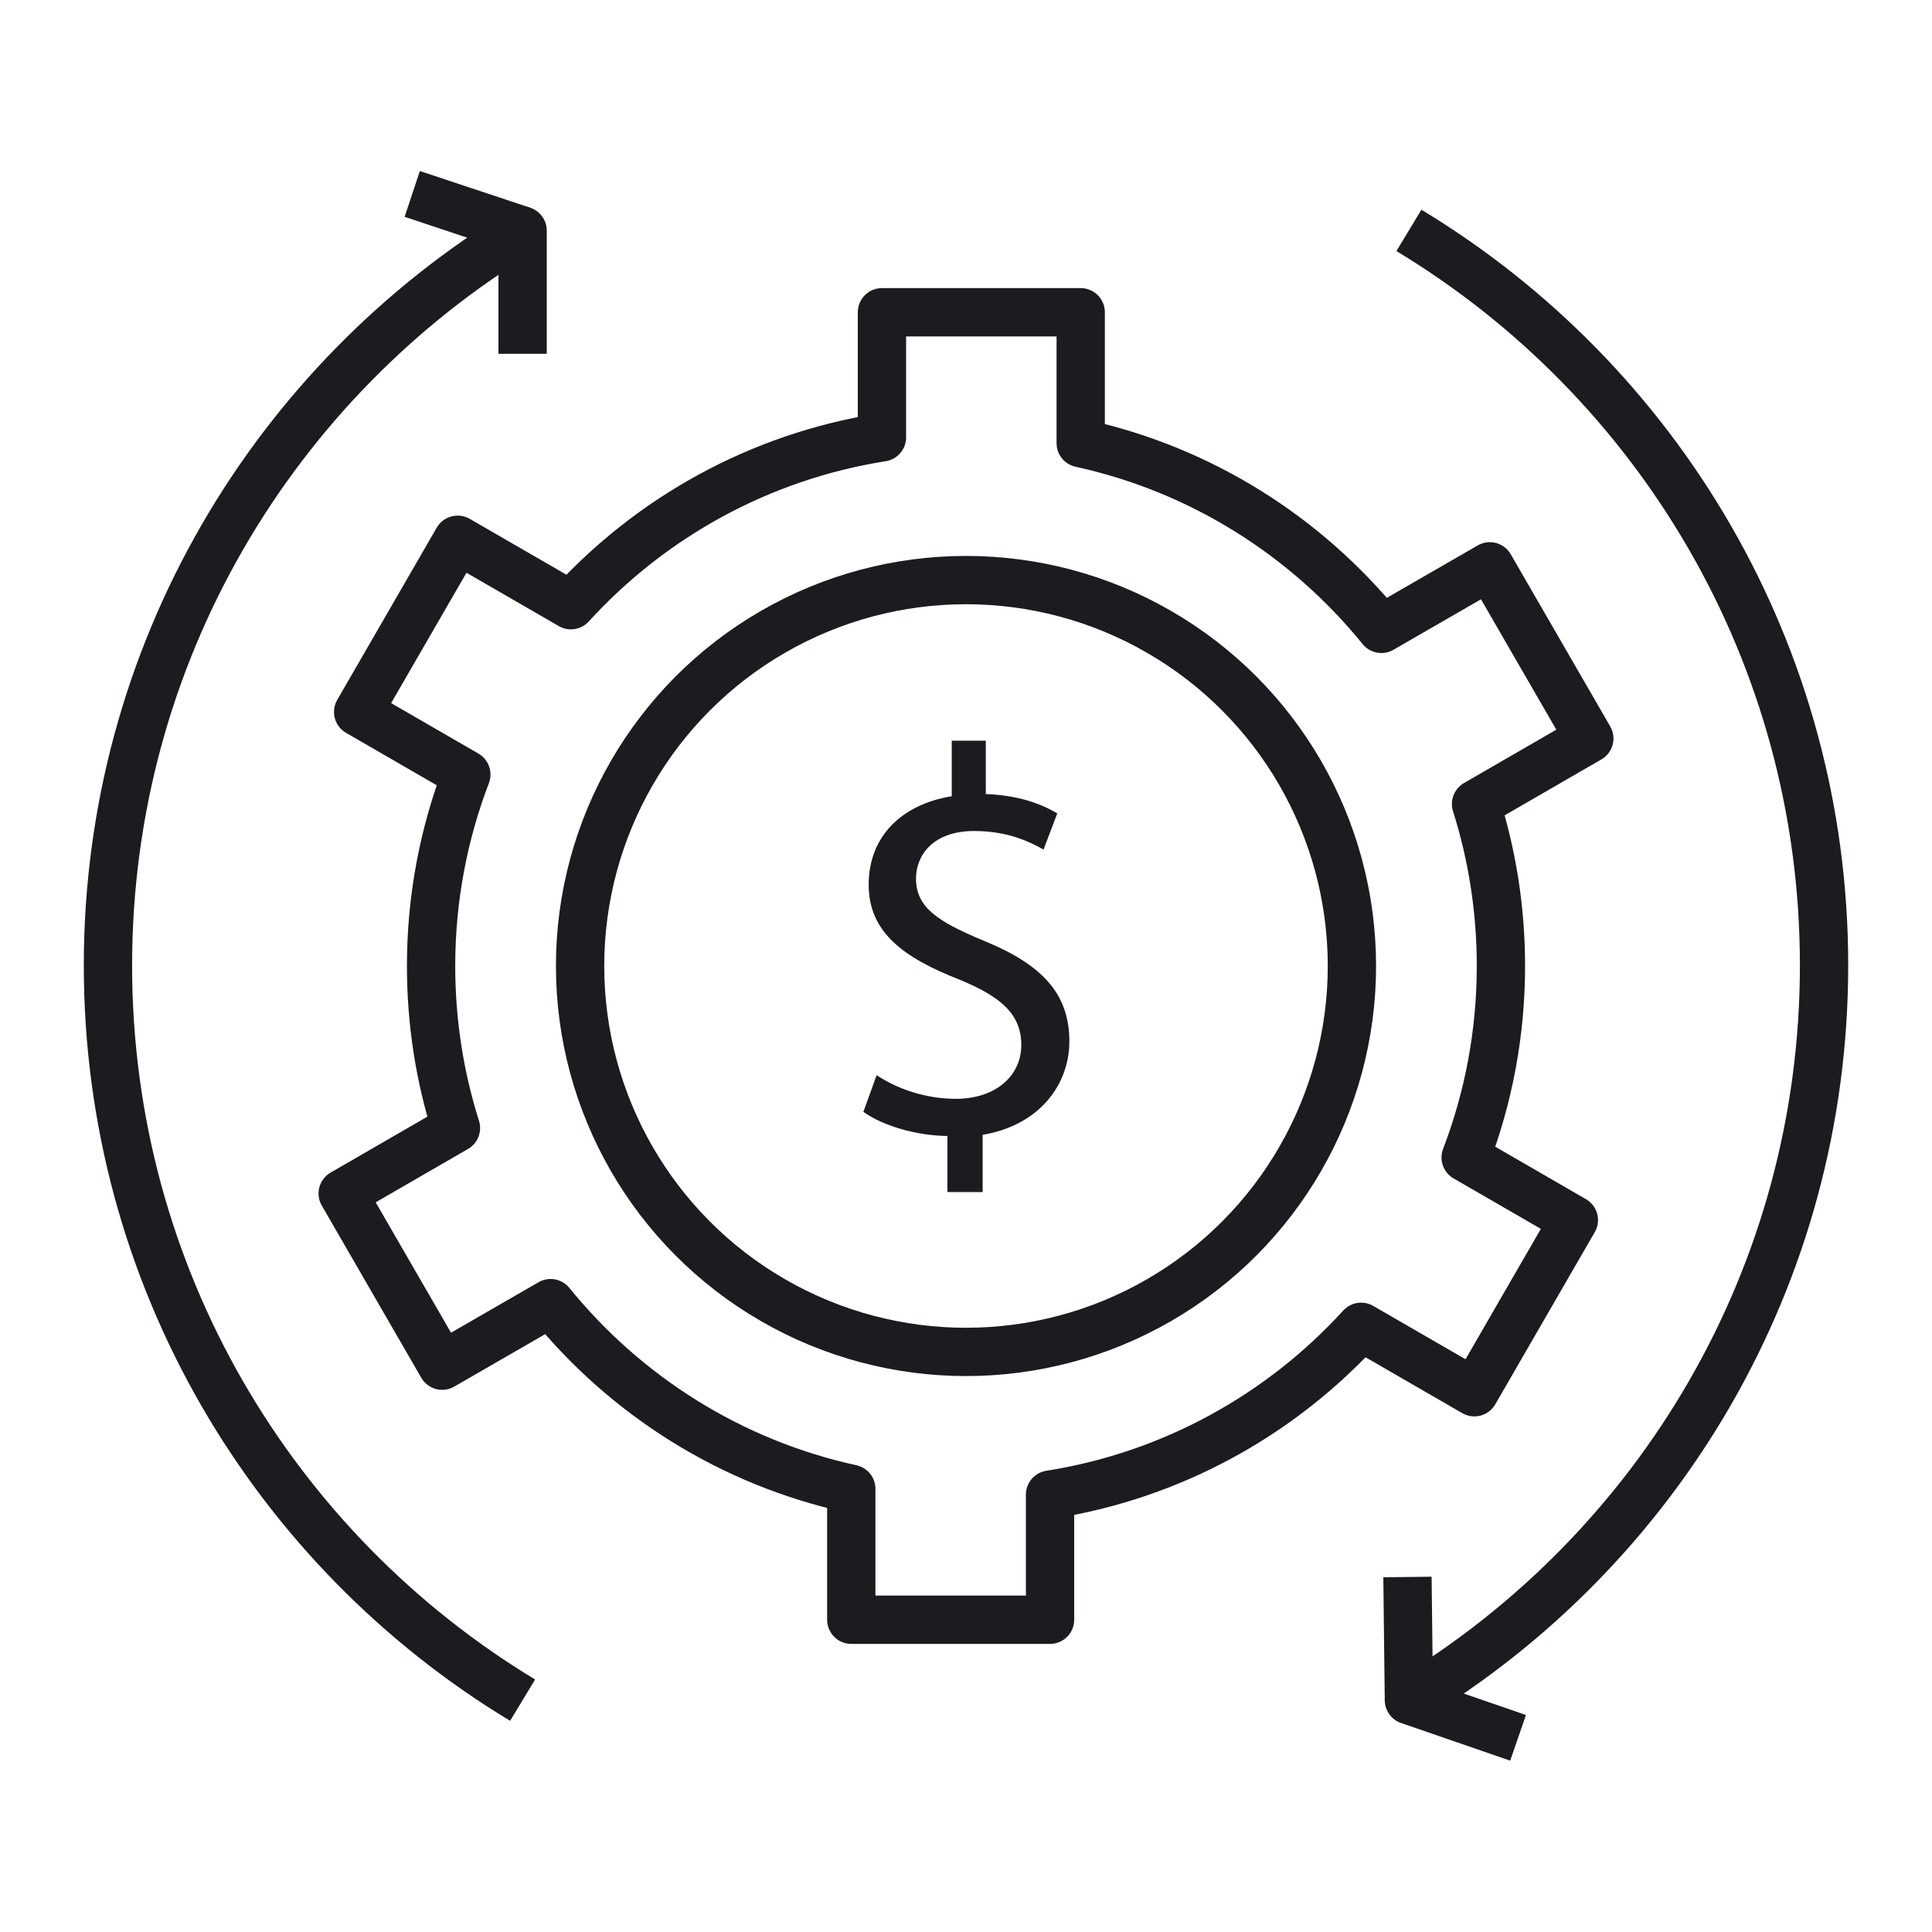 <?xml version="1.0" encoding="UTF-8"?>
<svg id="Layer_1" xmlns="http://www.w3.org/2000/svg" version="1.1" viewBox="0 0 80 80">
  <!-- Generator: Adobe Illustrator 29.3.1, SVG Export Plug-In . SVG Version: 2.1.0 Build 151)  -->
  <defs>
    <style>
      .st0, .st1 {
        fill: none;
        stroke: #1a1c20;
        stroke-linejoin: round;
        stroke-width: 2px;
      }

      .st2 {
        fill: #1a1c20;
      }

      .st1 {
        stroke-linecap: round;
      }
    </style>
  </defs>
  <g>
    <path class="st1" d="M62.15,40c0-2.34-.36-4.59-1.03-6.71l4.69-2.71-4.12-7.13-4.49,2.59c-3.11-3.83-7.46-6.6-12.45-7.69v-5.42h-8.23v5.18c-5.07.8-9.57,3.32-12.88,6.95l-4.69-2.71-4.12,7.13,4.48,2.59c-.94,2.46-1.46,5.13-1.46,7.93,0,2.34.36,4.59,1.03,6.71l-4.69,2.71,4.12,7.13,4.49-2.59c3.11,3.83,7.46,6.6,12.45,7.69v5.42h8.23v-5.18c5.07-.8,9.57-3.32,12.88-6.95l4.69,2.71,4.12-7.13-4.48-2.59c.94-2.46,1.46-5.13,1.46-7.93h0Z"/>
    <circle class="st1" cx="40" cy="40" r="15.98"/>
    <path class="st2" d="M39.23,49.34v-2.3c-1.32-.02-2.68-.43-3.48-1l.55-1.52c.82.55,2,.98,3.28.98,1.62,0,2.71-.93,2.71-2.23s-.89-2.02-2.57-2.71c-2.32-.91-3.75-1.96-3.75-3.93s1.34-3.32,3.44-3.66v-2.3h1.41v2.21c1.36.05,2.3.41,2.96.8l-.57,1.5c-.48-.27-1.41-.77-2.87-.77-1.75,0-2.41,1.05-2.41,1.96,0,1.18.84,1.77,2.82,2.59,2.34.96,3.53,2.14,3.53,4.16,0,1.8-1.25,3.48-3.59,3.87v2.37h-1.43Z"/>
  </g>
  <g>
    <g>
      <path class="st0" d="M21.64,70.4c-10.29-6.22-17.17-17.52-17.17-30.42S11.35,15.78,21.64,9.55v5.1"/>
      <line class="st0" x1="17.07" y1="8.03" x2="21.64" y2="9.55"/>
    </g>
    <g>
      <path class="st0" d="M58.34,9.54c10.3,6.22,17.19,17.52,17.19,30.43s-6.89,24.21-17.19,30.43l4.52,1.56"/>
      <line class="st0" x1="58.28" y1="65.3" x2="58.34" y2="70.41"/>
    </g>
  </g>
</svg>